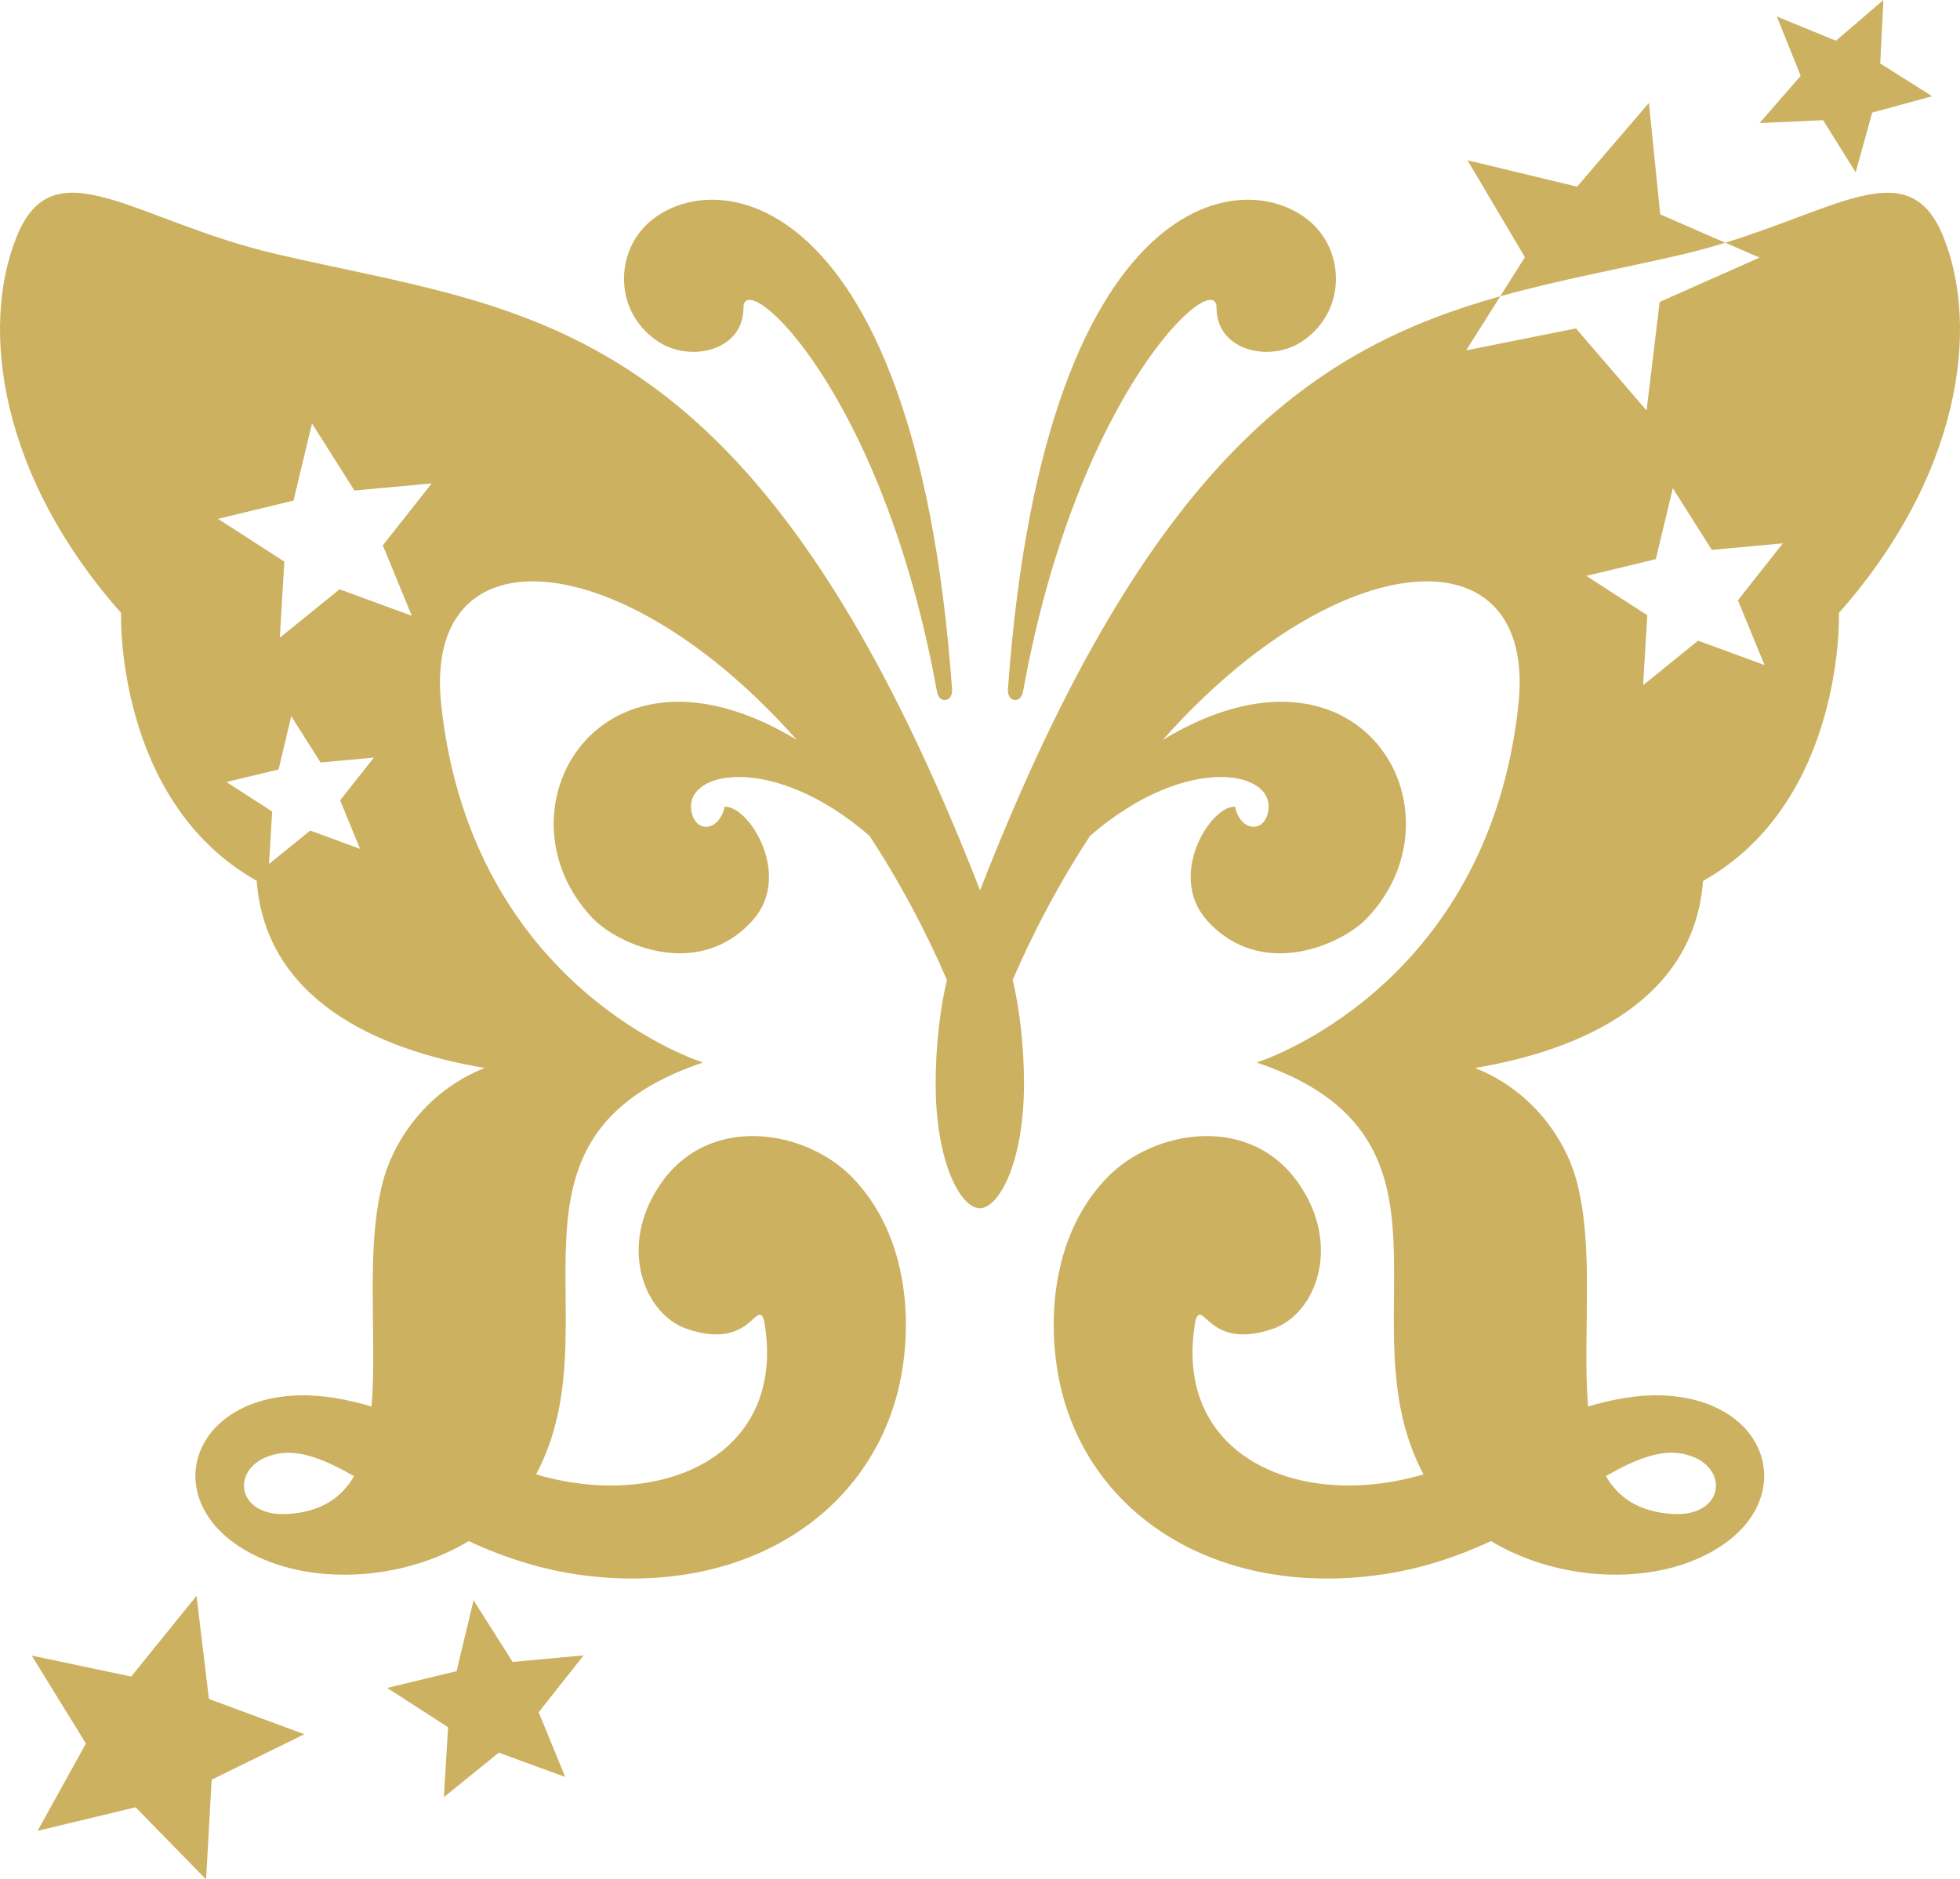 <?xml version="1.0" encoding="UTF-8"?>
<svg id="_レイヤー_2" data-name="レイヤー_2" xmlns="http://www.w3.org/2000/svg" viewBox="0 0 260.7 250.01">
  <defs>
    <style>
      .cls-1 {
        fill: #ccb161;
      }
    </style>
  </defs>
  <g id="_ロゴ" data-name="ロゴ">
    <g>
      <path class="cls-1" d="M124.63,92.03c-7.22-40.12-25.74-56.6-25.74-51.11,0,5.81-7.1,7.3-11.3,4.55-5.44-3.56-5.81-10.51-2.35-14.75,7.54-9.25,36.41-8.47,41.39,60.93.16,1.73-1.69,2.05-2,.38Z"/>
      <path class="cls-1" d="M136.07,92.03c7.21-40.12,25.74-56.6,25.74-51.11,0,5.81,7.1,7.3,11.3,4.55,5.43-3.56,5.8-10.51,2.35-14.75-7.54-9.25-36.41-8.47-41.39,60.93-.16,1.73,1.69,2.05,2,.38Z"/>
      <polygon class="cls-1" points="62.99 212.88 68.18 221.08 77.63 220.21 71.65 227.77 75.18 236.39 66.35 233.15 59.04 239.07 59.6 229.77 51.5 224.54 60.73 222.31 62.99 212.88"/>
      <polygon class="cls-1" points="26.14 212.29 27.79 226.01 40.48 230.7 28.15 236.75 27.41 250.01 18.04 240.42 5 243.55 11.43 231.94 4.22 220.24 17.45 223.03 26.14 212.29"/>
      <path class="cls-1" d="M229.48,32.29l-8.65-3.77-1.51-14.83-9.55,11.14-14.58-3.51,7.64,12.89-3.29,5.21c7.91-2.22,16-3.66,24.35-5.6,1.95-.46,3.8-.98,5.58-1.53Z"/>
      <polygon class="cls-1" points="236.34 2.2 239.51 10.09 234.04 16.37 242.49 15.99 246.82 22.92 249.02 14.98 256.99 12.8 250.09 8.44 250.51 0 244.2 5.42 236.34 2.2"/>
      <path class="cls-1" d="M226.56,117.17c18.85-10.64,18.04-35.64,18.04-35.64,15.98-18.02,18.83-37.68,13.91-49.97-4.43-11.11-13.51-4.04-29.03.73l4.55,1.98-13.28,5.9-1.74,14.44-9.39-10.92-14.61,2.92,4.55-7.2c-24.14,6.78-46.56,20.88-69.2,79.03C100.29,41.24,70.62,41.68,36.8,33.81c-18.98-4.42-29.67-14.65-34.61-2.26C-2.73,43.84.12,63.51,16.1,81.53c0,0-.81,25,18.04,35.64,1.18,15.68,15.8,22.47,30.33,24.9-7.69,3.05-11.87,9.49-13.35,14.45-2.65,9-.91,21.16-1.7,30.58-3.17-.93-6.44-1.55-9.54-1.48-15.73.35-19.35,16.03-4.33,22.02,7.65,3.05,18.44,2.39,26.79-2.63,4.87,2.26,10.45,4.13,16.93,4.74,21.36,2.06,37.51-9.51,40.63-26.89,1.43-7.86.64-18.85-6.54-26.23-6.07-6.29-19.07-8.7-25.61,1.03-5.58,8.26-2.04,17.28,3.71,19.15,8.43,2.83,9.1-4.01,10.15-1.25,3.32,18.14-13.76,25.47-30.31,20.57,10.79-20.18-7.5-44.76,22.2-54.79,0,0-30.7-9.56-34.81-47.54-2.56-23.6,24.02-21.63,47.29,4.62-26.38-15.95-40.71,9.59-27.11,23.77,3.32,3.44,13.96,8.26,21.19.3,5.46-6-.47-15.39-3.69-15.17-.61,3.07-3.54,3.59-4.3,1.03-1.72-5.73,10.47-8.53,23.6,2.85,3.71,5.68,7.2,12.04,10.28,19.15-.93,3.93-1.5,8.9-1.5,13.79,0,10.52,3.34,16.59,5.87,16.59s5.88-6.07,5.88-16.59c0-4.89-.57-9.86-1.5-13.79,3.07-7.11,6.56-13.47,10.28-19.15,13.13-11.38,25.32-8.58,23.6-2.85-.76,2.56-3.69,2.04-4.3-1.03-3.22-.22-9.15,9.17-3.69,15.17,7.22,7.96,17.87,3.15,21.19-.3,13.6-14.18-.73-39.72-27.11-23.77,23.27-26.25,49.85-28.22,47.29-4.62-4.11,37.98-34.81,47.54-34.81,47.54,29.69,10.03,11.41,34.61,22.19,54.79-16.54,4.89-33.62-2.43-30.31-20.57,1.06-2.75,1.72,4.08,10.15,1.25,5.75-1.87,9.29-10.89,3.71-19.15-6.54-9.73-19.54-7.32-25.61-1.03-7.18,7.37-7.96,18.36-6.54,26.23,3.12,17.38,19.27,28.96,40.63,26.89,6.49-.61,12.07-2.48,16.94-4.74,8.36,5.01,19.15,5.68,26.79,2.63,15.02-6,11.4-21.68-4.33-22.02-3.1-.07-6.37.54-9.54,1.48-.79-9.42.96-21.58-1.69-30.58-1.47-4.96-5.66-11.4-13.35-14.45,14.53-2.43,29.15-9.22,30.33-24.9ZM38.22,201.4c-7.03.42-7.65-6.46-1.75-7.91,3.17-.81,6.61.59,10.62,2.88-1.67,2.9-4.43,4.77-8.87,5.04ZM47.89,112.92l-6.63-2.43-5.48,4.44.42-6.98-6.08-3.92,6.93-1.67,1.69-7.08,3.9,6.15,7.09-.65-4.49,5.68,2.65,6.46ZM54.78,81.92l-9.61-3.53-7.95,6.44.6-10.12-8.82-5.69,10.04-2.43,2.46-10.26,5.64,8.92,10.28-.94-6.5,8.23,3.85,9.37ZM224.22,193.49c5.9,1.45,5.29,8.33-1.74,7.91-4.45-.27-7.2-2.14-8.88-5.04,4.01-2.29,7.45-3.69,10.62-2.88ZM211.01,76.61l9.23-2.23,2.26-9.43,5.19,8.2,9.45-.87-5.98,7.57,3.54,8.62-8.84-3.24-7.31,5.92.56-9.3-8.1-5.24Z"/>
    </g>
  </g>
</svg>
